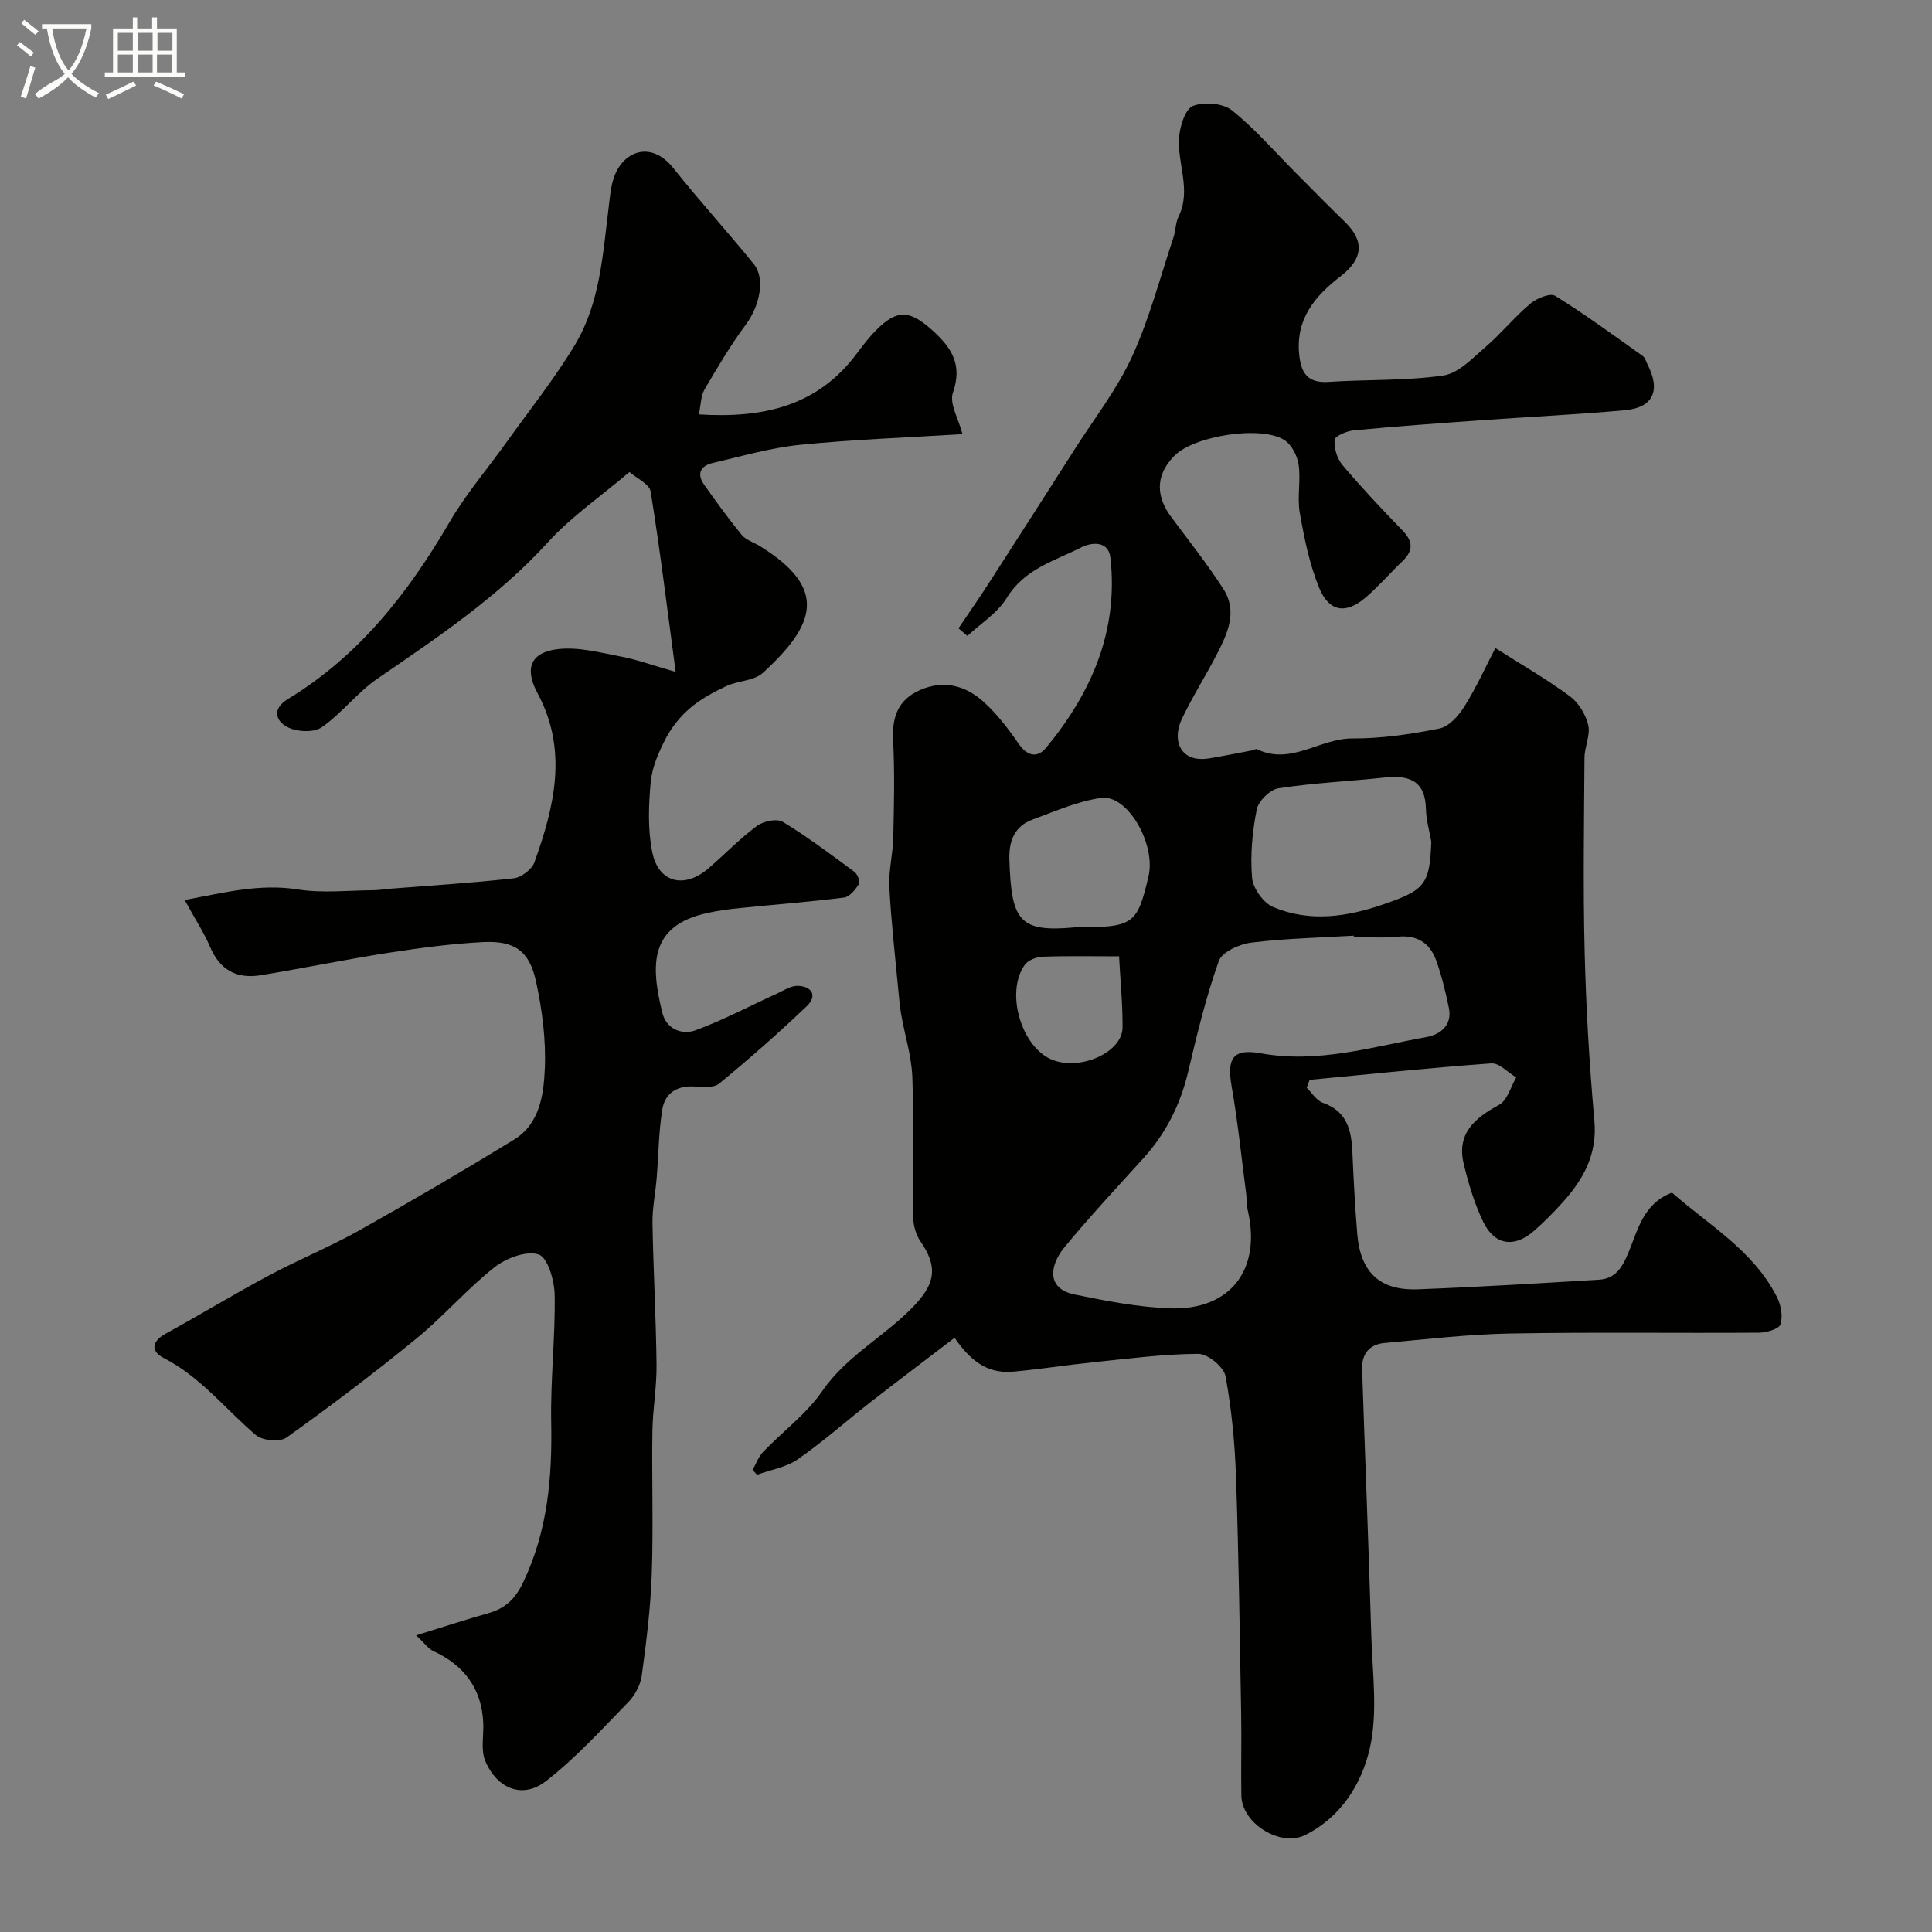 <svg enable-background="new 0 0 400 400" viewBox="0 0 400 400" xmlns="http://www.w3.org/2000/svg"><rect x="0" y="0" width="400" height="400" fill="#808080" stroke="none"/><path d="m6.4 11.7c-1-.8-1.9-1.6-2.9-2.3l.6-.7c.9.7 1.9 1.4 2.9 2.2zm-2.1 8.3c.7-2.1 1.4-4.2 2-6.4.2.1.6.3 1 .4-.7 2.3-1.3 4.4-1.9 6.4zm3-12.8c-1.1-.9-2.1-1.7-2.9-2.4l.6-.7c1 .8 2 1.5 3 2.4zm1.4-1.3v-.9h10.2v.9c-.9 4.2-2.3 7.3-4.1 9.4 1.3 1.4 3.2 2.7 5.7 4-.2.2-.4.5-.7.9-2.5-1.4-4.4-2.7-5.7-4.2-1.4 1.5-3.5 3-6.1 4.4 0 0 0 0-.1-.1-.3-.4-.5-.7-.7-.8 2.7-2.3 4.7-2.8 6.2-4.2-1.8-2.2-3-5.3-3.7-9.4zm9.2 0h-7.1c.6 3.8 1.7 6.7 3.4 8.7 1.7-2 2.9-4.8 3.7-8.7z" fill="#fbfcfa"/><path d="m31.6 3.6h.9v2.3h4.1v9.1h1.7v.9h-16.6v-.9h1.7v-9.1h4.1v-2.3h.9v2.3h3.1v-2.3zm-4 13.3.6.8c-1.9.9-3.8 1.9-5.8 2.8-.2-.3-.3-.6-.5-.9 2-.9 3.9-1.8 5.7-2.7zm-3.2-10.1v3.7h3.1v-3.7zm0 4.5v3.7h3.1v-3.7zm4.1-4.5v3.7h3.1v-3.7zm0 4.5v3.7h3.1v-3.7zm9.1 9.1c-2.1-1.1-4.1-2-5.8-2.7l.5-.8c2.2.9 4.1 1.8 5.8 2.6zm-1.9-13.6h-3.1v3.7h3.1zm-3.2 4.5v3.7h3.1v-3.7z" fill="#fbfcfa"/><g fill="#010100"><path d="m197.64 276.97c-5.96 4.56-11.73 8.9-17.42 13.34-5.04 3.93-9.83 8.2-15.07 11.84-2.39 1.66-5.59 2.15-8.42 3.18-.3-.33-.61-.66-.91-.99.7-1.24 1.18-2.69 2.13-3.69 4.08-4.26 9.01-7.89 12.31-12.67 5.18-7.51 13.32-11.49 19.29-17.95 4.23-4.59 4.51-7.96.99-13.07-.93-1.36-1.45-3.28-1.47-4.95-.14-9.66.18-19.34-.18-28.99-.16-4.33-1.54-8.61-2.3-12.92-.28-1.61-.43-3.24-.58-4.87-.67-7.18-1.5-14.35-1.88-21.55-.18-3.4.74-6.85.81-10.28.15-6.69.32-13.4-.03-20.08-.26-4.84 1-8.44 5.57-10.45 4.93-2.17 9.47-.92 13.2 2.47 2.77 2.51 5.11 5.59 7.25 8.69 1.8 2.6 3.89 2.91 5.64.8 9.41-11.39 15.02-24.2 13.33-39.34-.43-3.82-4.26-3.06-5.95-2.2-5.54 2.82-11.84 4.47-15.51 10.5-1.9 3.12-5.38 5.28-8.15 7.87-.62-.52-1.23-1.05-1.85-1.57 2.06-3.06 4.18-6.09 6.18-9.19 6.01-9.31 11.99-18.65 17.95-27.99 4.03-6.32 8.73-12.35 11.82-19.1 3.61-7.89 5.81-16.43 8.58-24.7.46-1.38.4-2.98 1.03-4.25 2.74-5.56-.35-11.08.13-16.56.2-2.29 1.3-5.78 2.88-6.38 2.31-.87 6.17-.57 8.03.91 4.84 3.87 8.94 8.65 13.34 13.06 3.34 3.35 6.65 6.74 10.05 10.03 4.14 4.01 3.79 7.69-.91 11.31-5.21 4.02-9.23 8.73-8.55 16.01.36 3.83 1.61 6.13 6.08 5.83 7.92-.53 15.93-.2 23.75-1.32 3.13-.45 6.04-3.55 8.7-5.85 3.27-2.82 6.03-6.24 9.33-9.03 1.32-1.11 4.13-2.26 5.16-1.62 6.23 3.86 12.14 8.21 18.13 12.46.48.34.66 1.1.95 1.68 2.81 5.43 1.25 9-4.63 9.54-10.01.91-20.06 1.38-30.09 2.1-8.7.62-17.39 1.25-26.07 2.07-1.45.14-3.9 1.18-3.96 1.97-.14 1.71.51 3.89 1.63 5.22 3.95 4.67 8.15 9.13 12.41 13.52 2.18 2.25 2.31 4.17.03 6.35-2.58 2.47-4.92 5.2-7.62 7.52-4.12 3.54-7.61 3.04-9.68-2.05-1.99-4.88-3.06-10.21-3.98-15.44-.57-3.23.23-6.69-.24-9.96-.26-1.83-1.42-4.12-2.9-5.09-4.79-3.13-18.68-.93-22.78 3.18-4.46 4.48-3.45 9.01-.73 12.68 3.67 4.96 7.53 9.79 10.85 14.98 3 4.7.78 9.32-1.47 13.66-2.31 4.46-5.02 8.72-7.17 13.25-2.04 4.3-.39 9.12 5.7 8.12 2.99-.49 5.96-1.1 8.94-1.66.31-.06.7-.35.91-.25 7.02 3.45 13.03-2.25 19.75-2.21 6.02.03 12.12-.87 18.05-2.06 1.98-.4 3.98-2.66 5.17-4.56 2.47-3.95 4.4-8.23 6.41-12.1 5.6 3.56 10.71 6.5 15.42 9.98 1.8 1.33 3.29 3.77 3.8 5.96.49 2.07-.75 4.49-.77 6.75-.09 13.36-.3 26.73.03 40.08.29 11.71.97 23.43 2.02 35.09.62 6.94-2.24 12.08-6.52 16.85-1.88 2.11-3.89 4.13-6.02 5.99-4.05 3.53-8.12 2.96-10.47-1.89-1.82-3.76-3.04-7.87-4.03-11.95-1.55-6.33 2.24-9.53 7.31-12.29 1.71-.93 2.4-3.72 3.55-5.67-1.73-1.02-3.52-3.03-5.17-2.91-12.55.9-25.07 2.22-37.6 3.41-.2.55-.41 1.09-.61 1.64 1.11 1.07 2.03 2.65 3.35 3.11 5.1 1.8 5.93 5.81 6.12 10.41.24 5.6.54 11.2 1 16.78.66 7.9 4.66 11.72 12.51 11.43 12.52-.47 25.03-1.24 37.54-1.99 3.37-.2 4.79-2.5 6.05-5.51 1.96-4.68 3.05-10.22 9.05-12.52 7.61 6.71 16.83 11.96 21.71 21.57.85 1.66 1.29 4.03.76 5.7-.31.98-2.91 1.72-4.49 1.73-17.16.12-34.33-.14-51.48.17-8.7.16-17.4 1.19-26.08 1.97-3.07.28-4.67 2.31-4.57 5.37.61 18.37 1.36 36.73 1.9 55.09.23 7.84 1.39 16.01-.31 23.47-1.66 7.26-5.92 14.24-13.39 17.94-5.13 2.54-13.1-2.39-13.2-8.17-.1-5.66.06-11.33-.04-17-.29-16.27-.5-32.53-1.06-48.79-.24-7.05-.9-14.14-2.18-21.05-.35-1.9-3.67-4.63-5.62-4.62-7.19.03-14.38.99-21.55 1.72-5.54.57-11.04 1.43-16.58 1.95-4.9.47-8.54-1.45-12.34-7zm82.66-82.97c-.01-.09-.01-.19-.02-.28-7.08.43-14.2.57-21.22 1.44-2.44.3-6.05 1.93-6.72 3.81-2.65 7.43-4.51 15.17-6.33 22.87-1.61 6.81-4.59 12.78-9.28 17.96-5.53 6.1-11.15 12.13-16.38 18.48-2.9 3.52-3.91 8.5 2.16 9.74 6.51 1.33 13.12 2.62 19.73 2.86 12.49.45 18.95-8.06 16.1-20.27-.26-1.11-.19-2.29-.33-3.44-.97-7.43-1.73-14.91-3.02-22.29-1.01-5.81.3-7.85 6.07-6.8 11.81 2.14 23-1.34 34.34-3.38 2.73-.49 5.32-2.41 4.58-5.99-.68-3.32-1.48-6.64-2.62-9.83-1.3-3.65-3.97-5.37-8.07-4.94-2.98.31-6 .06-8.99.06zm16.04-19.72c-.39-2.24-1.06-4.48-1.11-6.73-.11-5.86-3.42-7.11-8.47-6.58-7.35.78-14.75 1.12-22.04 2.23-1.75.27-4.17 2.63-4.52 4.38-.92 4.63-1.37 9.5-.97 14.18.19 2.18 2.36 5.19 4.38 6.04 7.53 3.17 15.21 2.06 22.81-.56 8.59-2.96 9.58-4.09 9.92-12.96zm-73.78 17.72c12.12 0 12.87-.52 15.23-10.57 1.56-6.65-4.35-17-9.8-16.23-4.86.68-9.54 2.77-14.21 4.48-3.75 1.38-4.92 4.47-4.8 8.29.41 12.73 2.03 15.09 13.58 14.03zm9.13 6c-5.57 0-10.71-.11-15.83.08-1.28.05-3.01.71-3.7 1.69-4.1 5.76-.64 17.19 5.78 19.68 5.83 2.26 14.42-1.6 14.47-6.7.04-4.73-.44-9.46-.72-14.75z"/><path d="m38.23 186.34c8.25-1.54 15.53-3.44 23.44-2.19 5.11.81 10.45.19 15.69.16 1.15-.01 2.29-.22 3.44-.31 8.53-.68 17.07-1.2 25.57-2.16 1.57-.18 3.74-1.83 4.27-3.29 4.14-11.55 7.01-23.18.65-35.03-2.78-5.18-1.42-8.51 4.33-9.14 4.21-.46 8.66.74 12.93 1.55 3.26.61 6.41 1.77 11.34 3.18-1.81-13.52-3.26-25.47-5.18-37.34-.25-1.57-2.91-2.75-4.39-4.04-5.94 5.04-12.02 9.21-16.85 14.51-10.33 11.34-22.86 19.71-35.34 28.28-4.18 2.87-7.37 7.18-11.54 10.07-1.64 1.13-5.13.95-7.05-.04-2.46-1.26-3.3-3.77.08-5.83 14.73-8.94 24.92-21.97 33.46-36.64 3.35-5.75 7.76-10.89 11.65-16.33 4.83-6.76 10.06-13.29 14.33-20.4 5.16-8.59 5.73-18.57 6.94-28.28.24-1.93.39-3.89.92-5.75 1.7-5.93 7.74-8.49 12.51-2.49 5.37 6.75 11.19 13.13 16.63 19.83 2.46 3.02 1.19 8.72-1.61 12.5-3.17 4.27-5.9 8.89-8.59 13.49-.77 1.31-.73 3.09-1.17 5.15 13.22.83 24.52-1.65 32.66-12.55 1.27-1.71 2.58-3.42 4.08-4.92 4.37-4.39 6.96-4.12 11.63.08 4.01 3.61 6.24 7.13 4.23 12.92-.77 2.23 1.17 5.39 1.98 8.55-11.67.73-22.7 1.11-33.67 2.22-6.09.62-12.07 2.37-18.06 3.76-2.44.57-3.37 2.2-1.79 4.44 2.51 3.56 5.07 7.09 7.82 10.45.87 1.06 2.46 1.52 3.71 2.29 14.27 8.78 11.56 16.3.65 26.28-1.81 1.66-5.11 1.59-7.53 2.72-2.62 1.23-5.26 2.65-7.45 4.5-2.02 1.71-3.83 3.92-5.06 6.26-1.47 2.82-2.86 5.96-3.16 9.06-.45 4.83-.64 9.89.32 14.6 1.29 6.32 6.63 7.61 11.61 3.34 3.38-2.9 6.49-6.15 10.05-8.8 1.33-.99 4.14-1.58 5.35-.85 5.15 3.12 9.98 6.77 14.84 10.36.64.47 1.24 2.04.94 2.51-.74 1.16-1.93 2.66-3.09 2.81-7.15.9-14.35 1.44-21.53 2.17-2.26.23-4.53.53-6.75 1.02-12.06 2.62-11.79 10.79-9.33 20.7.82 3.31 4.03 4.63 6.89 3.58 5.74-2.12 11.19-5.02 16.77-7.56 1.42-.65 2.93-1.68 4.36-1.63 2.96.09 4.11 2.07 1.87 4.21-5.85 5.57-11.92 10.92-18.15 16.04-1.15.94-3.49.67-5.26.58-3.54-.18-5.97 1.49-6.49 4.72-.77 4.71-.78 9.54-1.18 14.31-.25 3.1-.91 6.2-.86 9.29.17 9.77.73 19.53.84 29.3.05 4.6-.79 9.2-.86 13.8-.14 9.83.21 19.67-.13 29.49-.24 7.04-1.12 14.07-2.07 21.05-.27 1.95-1.42 4.11-2.81 5.53-5.5 5.64-10.86 11.55-17.05 16.35-4.73 3.67-10.04 1.69-12.54-4.19-.97-2.29-.29-5.26-.42-7.92-.33-7.12-3.99-11.9-10.36-14.85-.99-.46-1.69-1.52-3.53-3.24 5.5-1.7 10.18-3.24 14.92-4.58 3.52-1 5.57-2.89 7.26-6.44 5.05-10.6 6-21.64 5.78-33.12-.17-8.76.86-17.54.72-26.31-.05-2.97-1.42-7.76-3.31-8.4-2.53-.85-6.76.75-9.17 2.66-5.7 4.5-10.5 10.12-16.12 14.72-8.74 7.15-17.75 13.97-26.93 20.53-1.37.98-4.99.63-6.35-.53-6.3-5.37-11.45-12.05-19.07-15.95-2.68-1.37-2.54-3.42.41-5.04 7.15-3.93 14.14-8.17 21.33-12.02 6.14-3.29 12.63-5.93 18.7-9.33 10.81-6.06 21.51-12.34 32.08-18.81 5.37-3.29 6.16-9.35 6.39-14.78.25-5.98-.55-12.14-1.83-18.01-1.38-6.33-4.47-8.45-10.98-8.12-6.53.34-13.05 1.21-19.52 2.21-8.86 1.38-17.64 3.2-26.49 4.65-4.92.81-8.46-1.05-10.49-5.88-1.32-3.06-3.2-5.92-5.26-9.69z"/></g></svg>